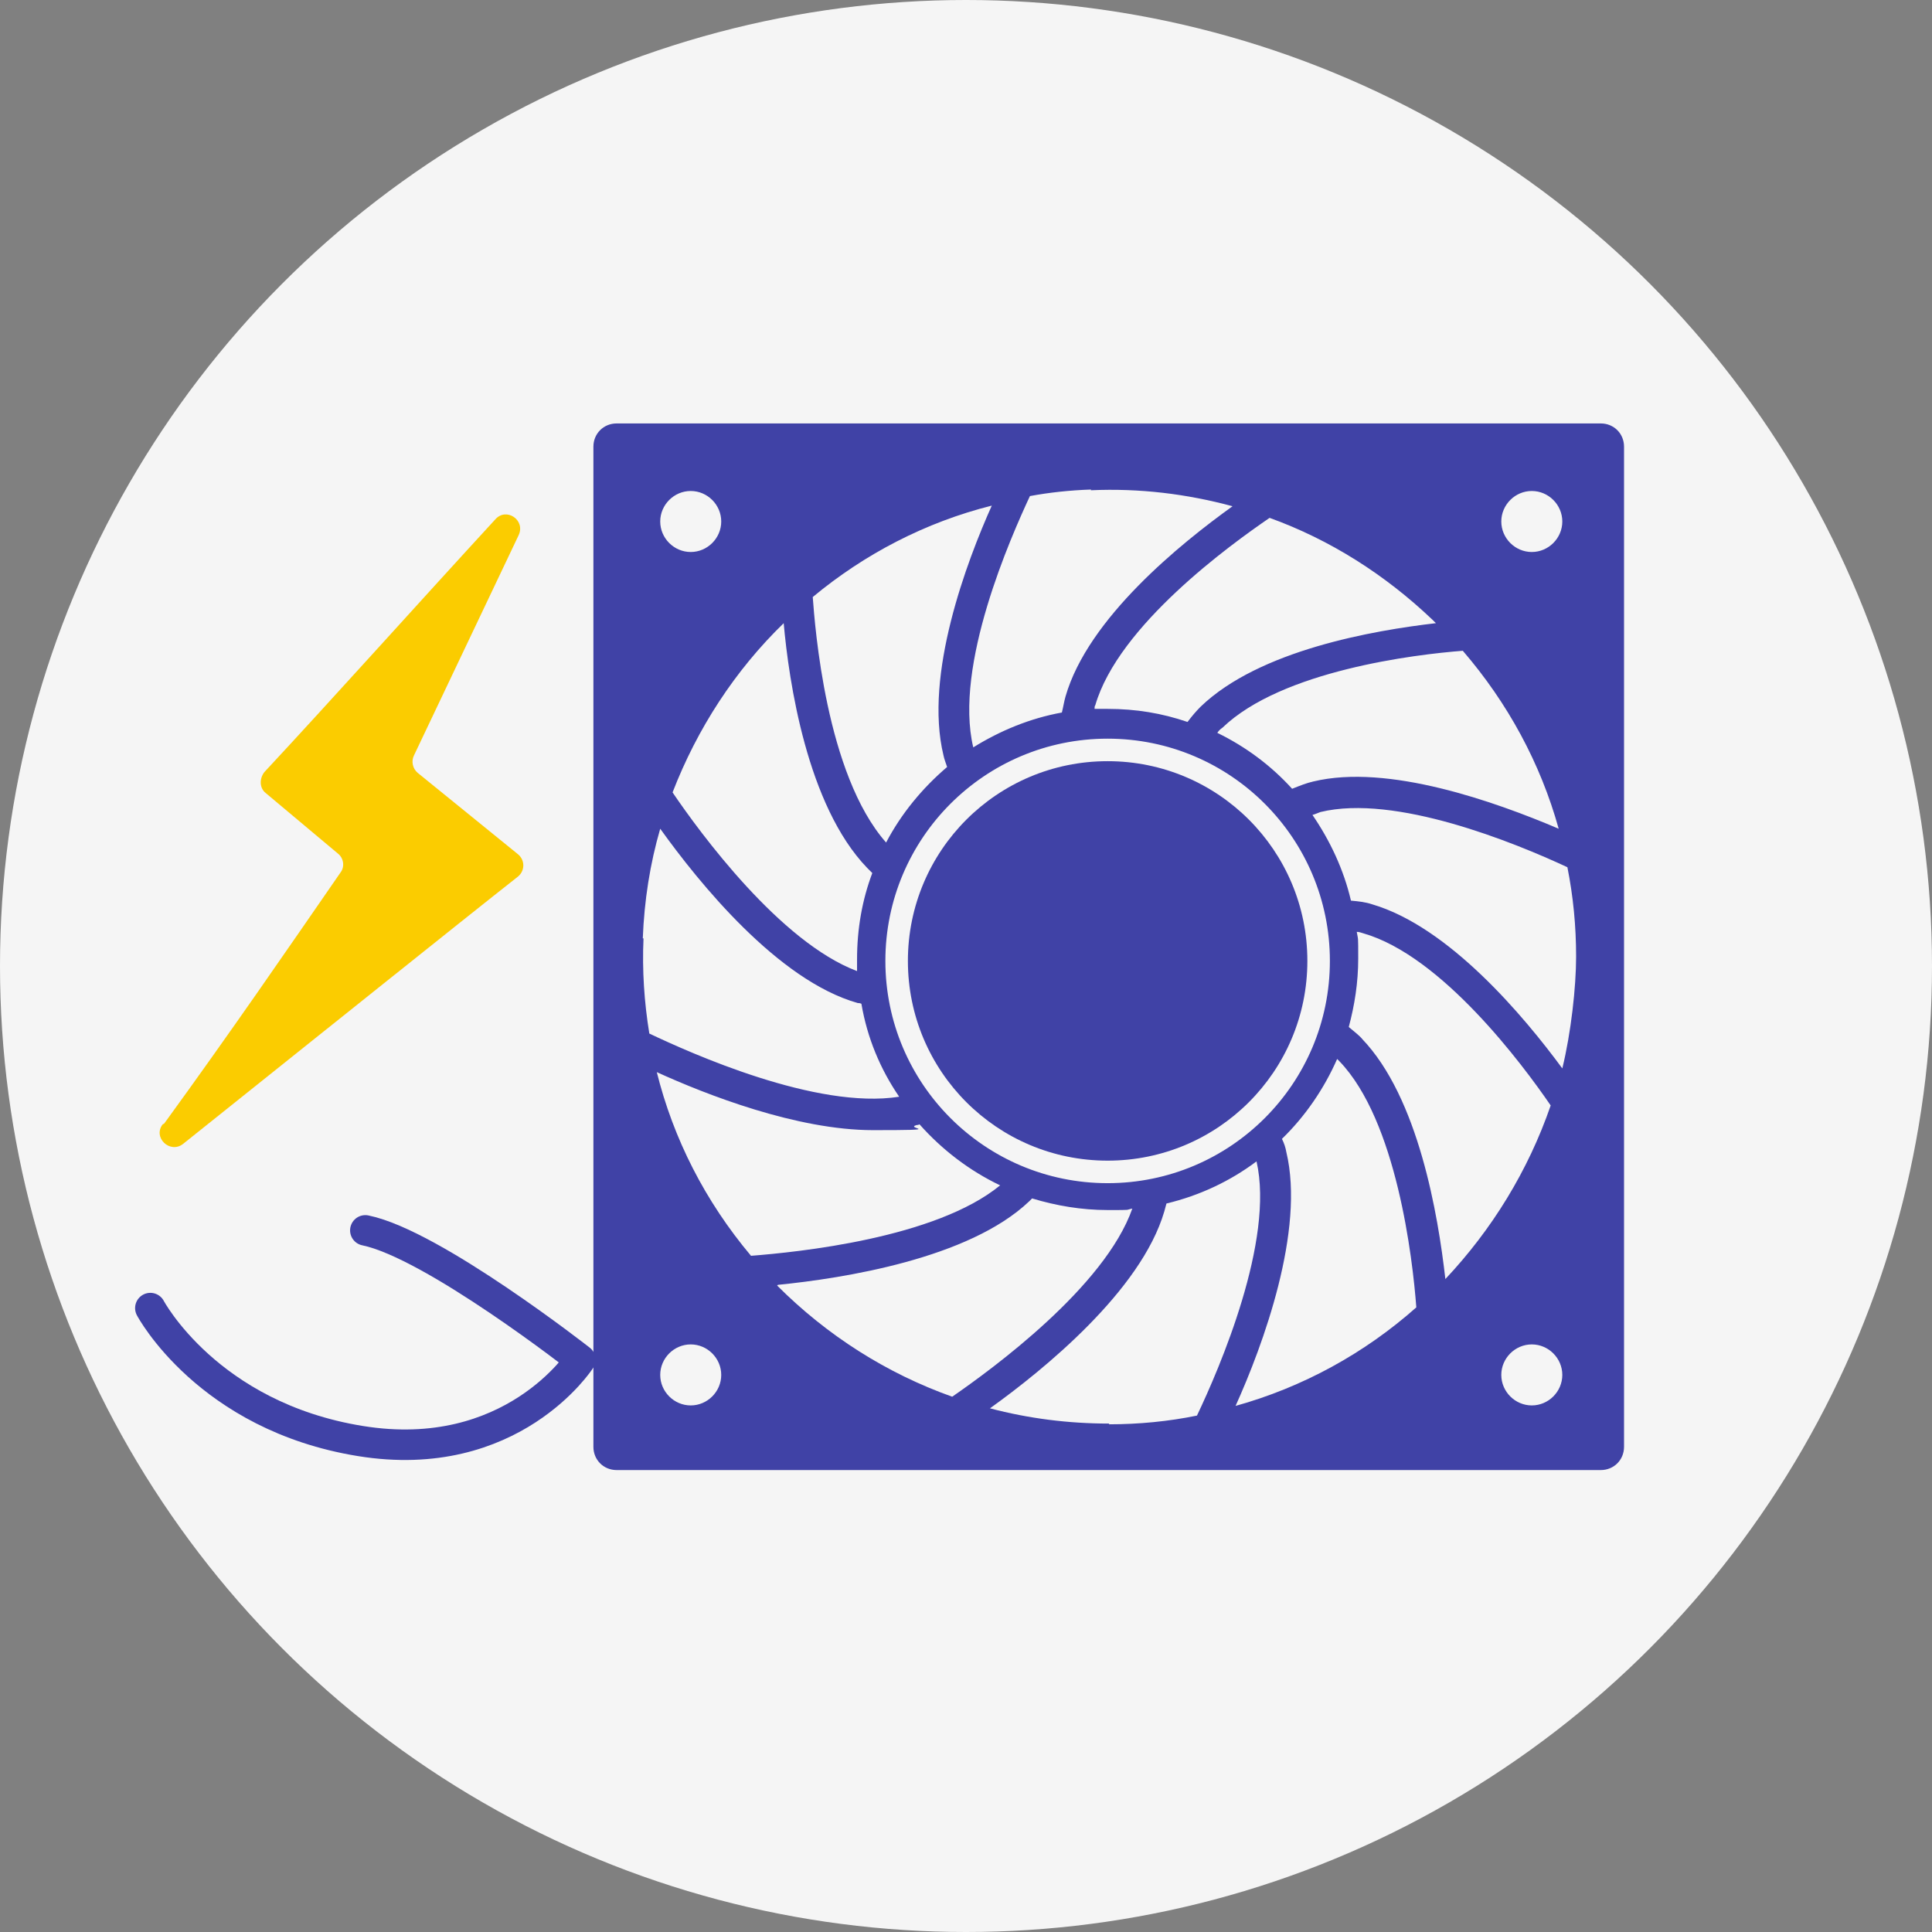 <?xml version="1.0" encoding="UTF-8"?>
<svg id="_レイヤー_1" data-name="レイヤー_1" xmlns="http://www.w3.org/2000/svg" version="1.1" viewBox="0 0 266 266">
  <rect x="0" y="0" width="266" height="266" fill="#808080" stroke="none"/>
  <!-- Generator: Adobe Illustrator 29.1.0, SVG Export Plug-In . SVG Version: 2.1.0 Build 142)  -->
  <defs>
    <style>
      .st0 {
        fill: #fbcc00;
      }

      .st1 {
        fill: none;
        stroke: #4042a6;
        stroke-linecap: round;
        stroke-linejoin: round;
        stroke-width: 4.2px;
      }

      .st2 {
        fill: #4042a6;
      }

      .st3 {
        fill: #f5f5f5;
      }
    </style>
  </defs>
  <circle class="st3" cx="133" cy="133" r="133"/>
  <g>
    <path class="st2" d="M152.5,104.8c-15.2,0-27.5,12.3-27.5,27.5s12.3,27.5,27.5,27.5,27.5-12.3,27.5-27.5-12.3-27.5-27.5-27.5Z"/>
    <path class="st2" d="M220.5,58.3H84.9c-1.8,0-3.2,1.4-3.2,3.2v137.7c0,1.8,1.4,3.2,3.2,3.2h135.5c1.8,0,3.2-1.4,3.2-3.2V61.5c0-1.8-1.4-3.2-3.2-3.2ZM210.9,67.6c2.3,0,4.2,1.9,4.2,4.2s-1.9,4.2-4.2,4.2-4.2-1.9-4.2-4.2,1.9-4.2,4.2-4.2ZM214.6,114.1c-8.7-3.7-23.5-9-33.8-6.5-.9.2-1.9.6-2.9,1-2.9-3.2-6.4-5.8-10.3-7.7.2-.3.4-.5.7-.7,8.2-7.9,26.6-10.1,33.1-10.6,6.2,7.2,10.7,15.5,13.2,24.5ZM183.1,132.3c0,16.9-13.7,30.6-30.6,30.6s-30.6-13.7-30.6-30.6,13.7-30.6,30.6-30.6,30.6,13.7,30.6,30.6ZM197.3,85.4c.1.1.2.2.4.4-8.6,1-24.3,3.7-32.4,11.5-.6.6-1.2,1.3-1.8,2.1-3.5-1.2-7.1-1.8-11-1.8s-1.2,0-1.8,0c0-.2,0-.4.1-.5,3.2-11,18.6-22.1,24-25.8,8.3,3,15.9,7.8,22.5,14.1ZM150.2,67.5c6.7-.3,13.2.5,19.5,2.2-7.1,5.1-19.9,15.4-23,26.2-.2.7-.3,1.4-.5,2.2-4.4.8-8.5,2.5-12.2,4.8-2.7-11.3,5.2-29,7.8-34.6,2.7-.5,5.5-.8,8.4-.9ZM136.6,69.5c-3.5,7.8-9.4,23.4-6.7,34.5.1.5.3,1,.5,1.6-3.4,2.9-6.3,6.4-8.4,10.4-8.3-9.4-9.8-29.8-10.1-33.8,7.1-5.9,15.5-10.3,24.7-12.6ZM119.4,119.5c.2.2.4.4.7.7-1.4,3.7-2.1,7.7-2.1,11.9s0,1,0,1.6c-10.6-4-21.6-19-25.4-24.6,3.4-8.8,8.6-16.8,15.3-23.3.7,7.9,3.2,25.1,11.5,33.7ZM95.1,67.6c2.3,0,4.2,1.9,4.2,4.2s-1.9,4.2-4.2,4.2-4.2-1.9-4.2-4.2,1.9-4.2,4.2-4.2ZM88.5,129.2c.2-5.2,1-10.3,2.4-15.1,5.3,7.4,16.2,20.9,27.2,24,.1,0,.3,0,.5.1.8,4.7,2.6,9,5.2,12.8-11.4,1.8-28.7-6-34.4-8.7-.7-4.3-1-8.7-.8-13.1ZM95.1,193.5c-2.3,0-4.2-1.9-4.2-4.2s1.9-4.2,4.2-4.2,4.2,1.9,4.2,4.2-1.9,4.2-4.2,4.2ZM90.4,147.6c6.8,3.1,19.3,8,29.8,8s4.2-.2,6-.7c.1,0,.2,0,.4-.1,3.1,3.5,6.9,6.4,11.1,8.4-8.9,7.3-27.9,9.2-34.3,9.7-6.3-7.5-10.7-16.1-13-25.4ZM107.1,176.9c9-.9,26.3-3.6,34.6-11.5.1-.1.3-.3.4-.4,3.3,1,6.8,1.6,10.4,1.6s2.3,0,3.4-.2c-3.8,10.8-19.3,22.1-24.8,25.9-9-3.2-17.2-8.4-24.1-15.3ZM152.7,196c-5.6,0-11.1-.7-16.4-2.1,7.4-5.3,20.8-16.2,24-27.1.1-.4.2-.7.3-1.1,4.6-1.1,8.8-3.1,12.4-5.8,2.5,10.9-5.1,28.5-8.2,35-3.9.8-8,1.2-12.1,1.2ZM170.1,193.6c3.8-8.4,9.6-24.2,7-35-.1-.6-.3-1.2-.6-1.8,3.2-3.1,5.8-6.9,7.6-11,.1.1.2.2.3.3,7.9,8.2,10.1,27.2,10.6,33.9-7.1,6.3-15.6,11-25,13.6ZM187.6,143.1c-.5-.6-1.2-1.1-1.9-1.7.8-3,1.3-6.1,1.3-9.4s0-2.5-.2-3.7c.3,0,.6.1.9.2,10.8,3.1,21.9,18,25.8,23.7-3.1,9-8.1,17.1-14.5,23.9-1-8.8-3.7-25-11.5-33.1ZM210.9,193.5c-2.3,0-4.2-1.9-4.2-4.2s1.9-4.2,4.2-4.2,4.2,1.9,4.2,4.2-1.9,4.2-4.2,4.2ZM215.1,147.1c-5.3-7.2-15.6-19.5-26.2-22.6-.9-.3-1.8-.4-2.9-.5-1-4.3-2.9-8.3-5.3-11.8.4-.1.8-.3,1.1-.4,10.3-2.5,26.7,4.2,34,7.6.8,4,1.2,8.1,1.2,12.3s-.7,10.5-1.9,15.4Z"/>
  </g>
  <path class="st1" d="M20.7,180.1s7.9,14.9,28.9,18.3c20.9,3.4,30.3-11.2,30.3-11.2,0,0-20.3-15.9-29.6-17.8"/>
  <path class="st0" d="M22.6,154.7c9.3-12.8,16.7-23.6,24.3-34.6.6-.8.4-2-.4-2.6l-9.9-8.3c-.9-.7-.9-2-.2-2.9,9.4-10.1,21.5-23.6,31.8-34.8,1.5-1.7,4.2.1,3.2,2.2-5.1,10.7-12.2,25.7-14.4,30.3-.4.8-.2,1.8.5,2.4l13.8,11.2c1,.8,1,2.3,0,3.1-7,5.5-31.2,24.9-46.1,36.8-1.8,1.4-4.2-.9-2.8-2.7Z"/>
</svg>